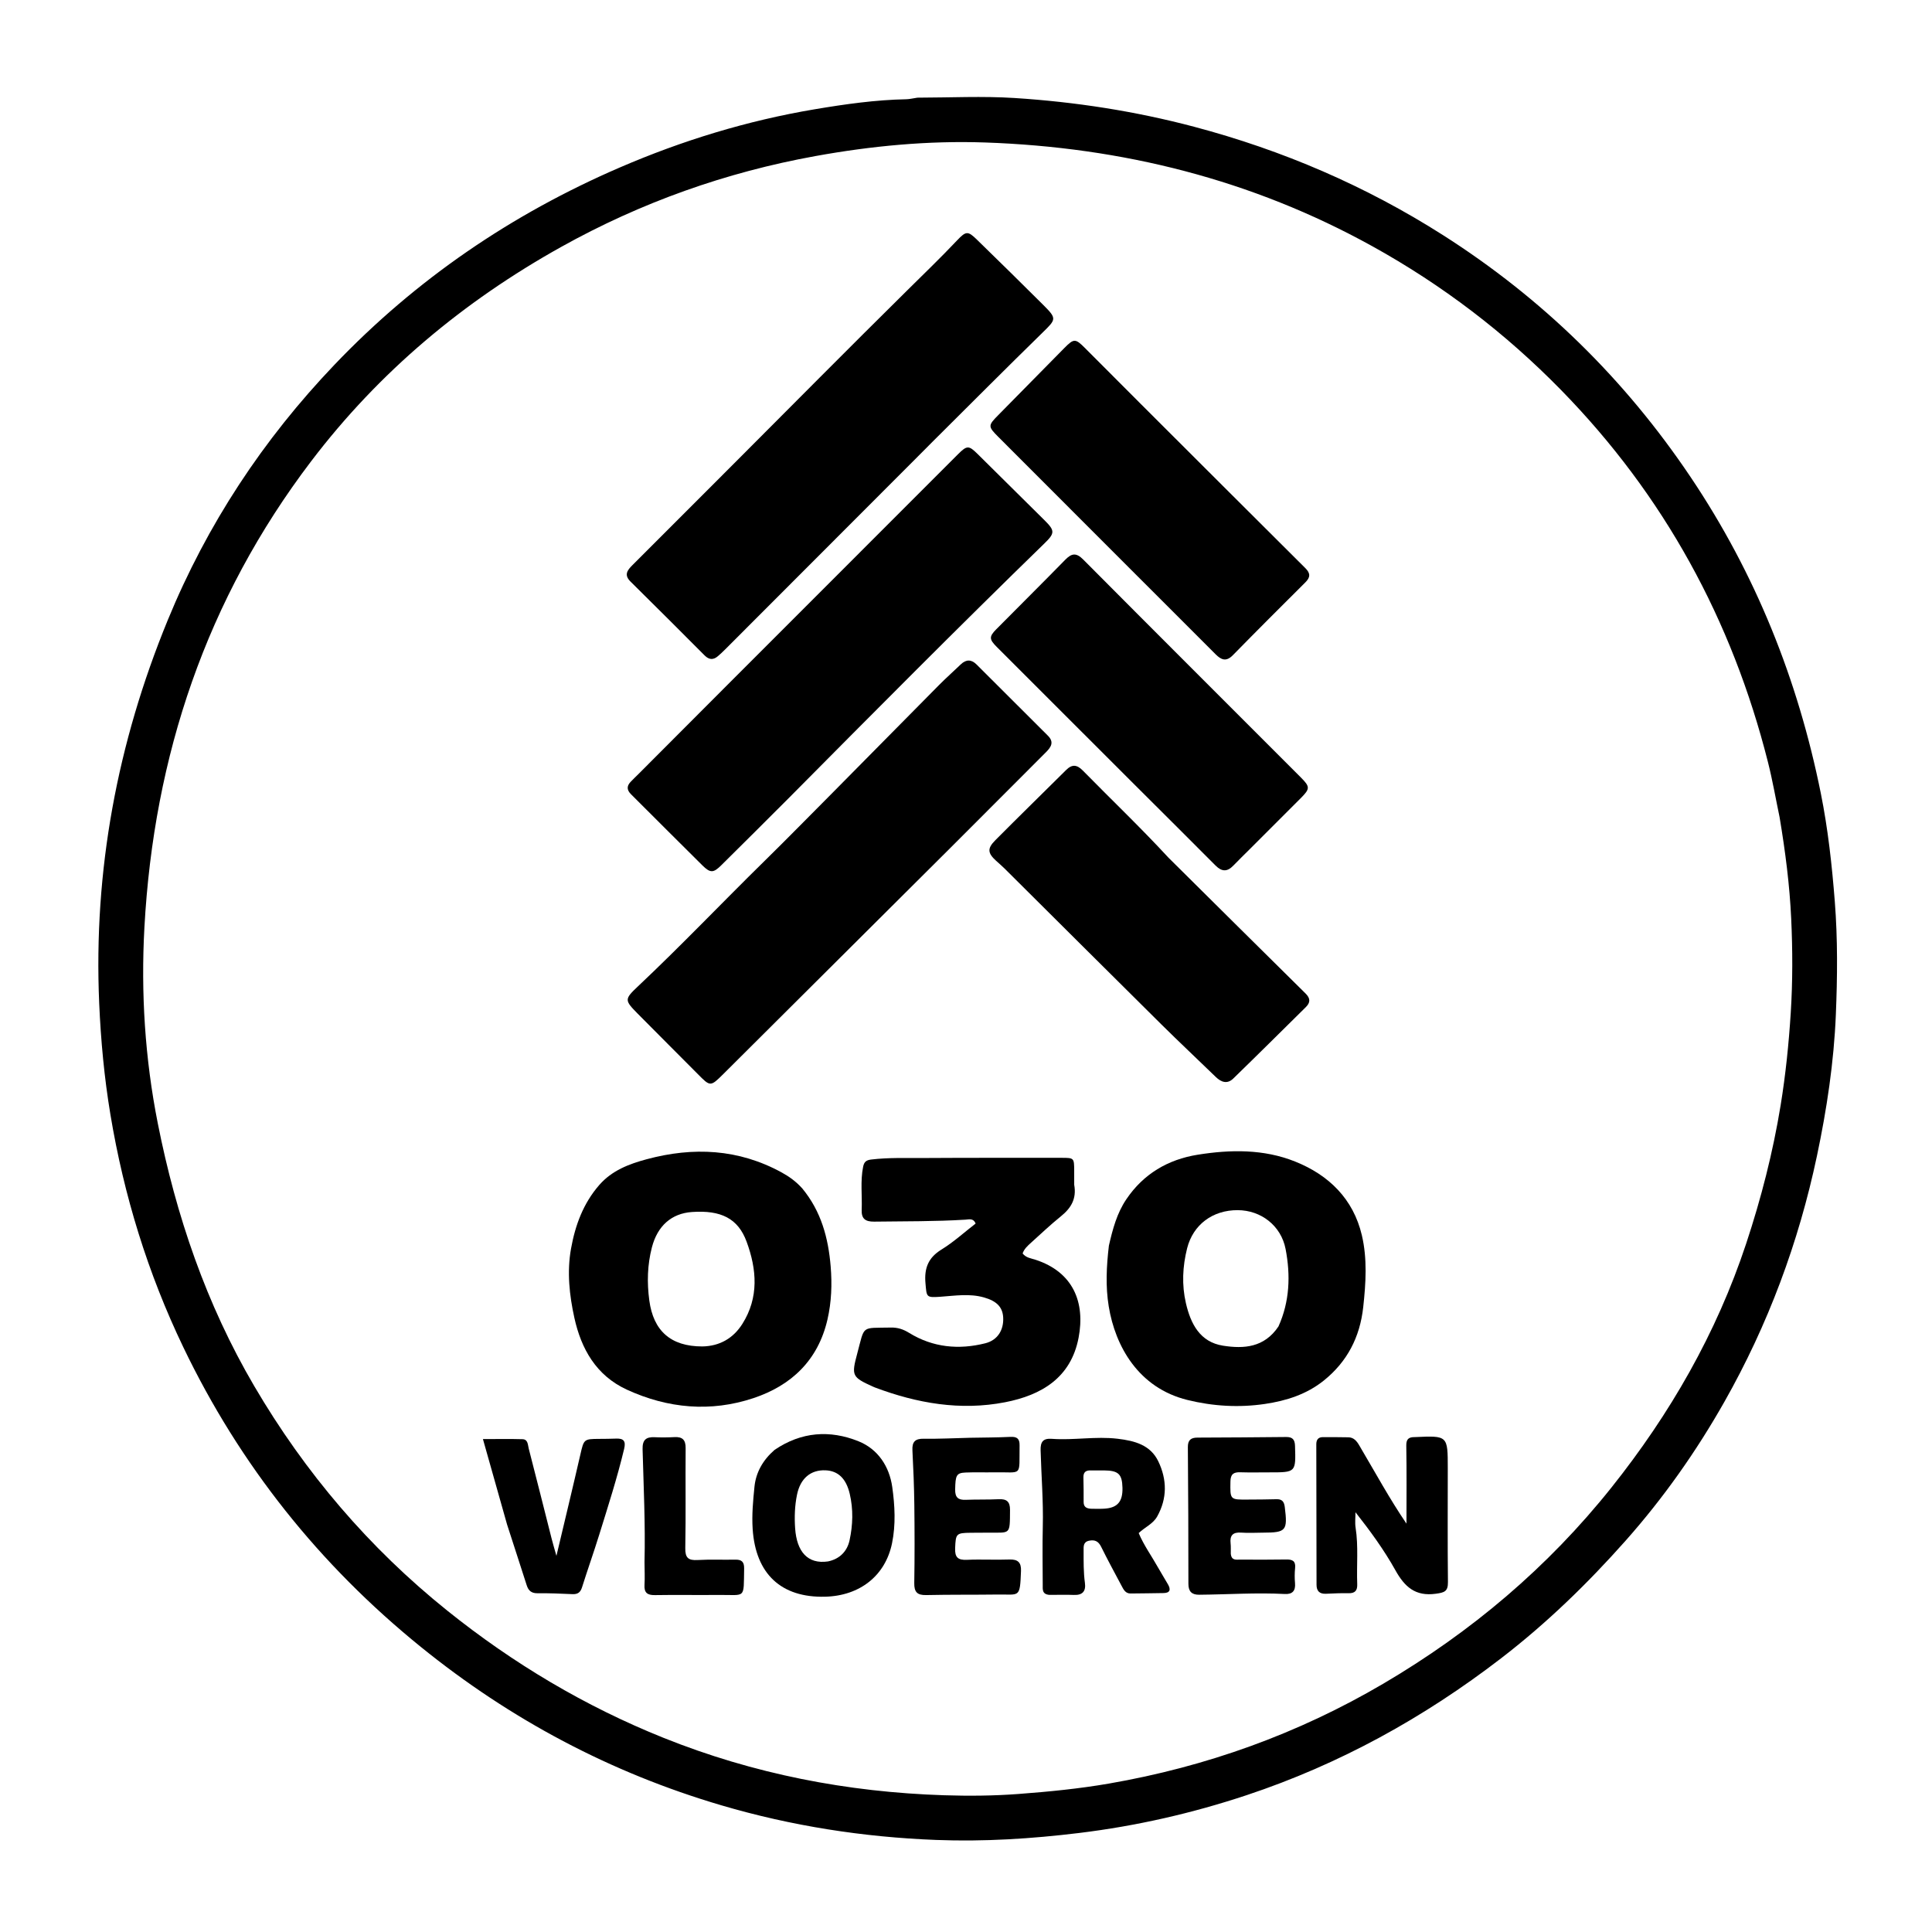 <svg xmlns="http://www.w3.org/2000/svg" xmlns:xlink="http://www.w3.org/1999/xlink" id="Layer_1" x="0px" y="0px" width="100%" viewBox="0 0 1024 1024" xml:space="preserve"><path fill="#000000" opacity="1" stroke="none" d="M486.265,51.765  C503.732,51.733 520.782,50.863 537.706,51.945  C569.885,54.003 601.682,58.91 632.945,67.197  C679.82,79.623 723.821,98.526 764.721,124.559  C817.439,158.115 861.145,200.904 896.016,252.793  C930.461,304.046 952.948,360.205 965.089,420.572  C968.885,439.443 970.974,458.593 972.484,477.818  C974.053,497.804 973.86,517.815 973.04,537.745  C972.003,562.96 968.245,587.941 963.013,612.69  C953.3,658.643 937.073,702.182 913.966,742.982  C899.096,769.241 881.74,793.888 861.628,816.563  C841.444,839.32 819.721,860.378 795.617,878.925  C754.636,910.457 709.899,935.136 660.771,951.466  C631.858,961.077 602.261,967.828 571.941,971.521  C546.765,974.587 521.532,976.187 496.232,975.213  C457.578,973.725 419.586,967.815 382.381,956.864  C323.601,939.562 270.567,911.38 223.051,872.899  C169.294,829.364 127.118,776.47 97.156,714.042  C78.333,674.824 65.652,633.641 58.518,590.712  C55.272,571.178 53.438,551.558 52.577,531.782  C49.51,461.37 62.177,393.813 88.877,328.758  C109.731,277.946 139.444,232.937 177.374,193.221  C220.56,148.001 271.15,113.541 328.409,88.813  C361.65,74.457 396.14,63.913 431.889,57.906  C447.92,55.212 464.046,52.914 480.367,52.603  C482.18,52.569 483.983,52.085 486.265,51.765 M943.214,433.105  C941.173,423.358 939.476,413.524 937.036,403.877  C917.972,328.501 881.971,262.536 827.479,206.8  C797.791,176.435 764.384,150.991 727.279,130.462  C663.454,95.148 594.629,78.01 522.047,75.515  C491.902,74.478 461.91,77.339 432.227,82.712  C384.677,91.319 339.708,107.313 297.483,130.849  C245.618,159.758 200.933,197.091 164.904,244.489  C109.398,317.511 81.537,400.55 76.543,491.524  C74.634,526.286 76.829,561.042 83.61,595.29  C93.332,644.396 109.3,691.242 134.755,734.654  C161.679,780.571 195.62,820.415 237.107,853.703  C271.993,881.694 310.095,904.399 351.672,921.083  C399.371,940.223 449.065,949.87 500.317,951.52  C513.429,951.943 526.577,951.836 539.741,950.849  C555.825,949.644 571.854,948.078 587.71,945.334  C639.35,936.397 687.94,918.977 733.207,892.368  C779.792,864.985 820.401,830.685 854.107,788.406  C885.197,749.408 909.745,706.719 925.478,659.22  C933.427,635.221 939.698,610.803 943.774,585.809  C946.424,569.553 948.093,553.232 949.133,536.812  C950.188,520.162 950.143,503.489 949.369,486.869  C948.544,469.134 946.292,451.483 943.214,433.105 z"></path><path fill="#000000" opacity="1" stroke="none" d="M484.721,243.718  C451.039,277.44 417.608,310.918 384.168,344.387  C382.992,345.564 381.766,346.695 380.508,347.783  C378.073,349.89 375.8,349.731 373.491,347.419  C360.428,334.334 347.366,321.248 334.202,308.266  C330.557,304.672 332.546,302.183 335.247,299.486  C352.928,281.829 370.587,264.15 388.245,246.47  C419.085,215.592 449.785,184.573 480.837,153.909  C489.723,145.135 498.701,136.468 507.286,127.393  C512.064,122.342 513.04,122.388 517.847,127.075  C529.654,138.588 541.445,150.122 553.109,161.78  C560.204,168.871 559.787,169.237 552.666,176.197  C533.131,195.29 513.857,214.649 494.486,233.909  C491.297,237.08 488.141,240.284 484.721,243.718 z"></path><path fill="#000000" opacity="1" stroke="none" d="M338.318,410.332  C353.865,394.762 369.142,379.422 384.446,364.108  C425.524,323.005 466.614,281.913 507.698,240.816  C512.525,235.988 513.471,235.987 518.189,240.663  C530.017,252.387 541.879,264.077 553.691,275.817  C559.155,281.248 559.137,282.604 553.638,287.954  C508.037,332.32 463.216,377.469 418.416,422.639  C406.455,434.698 394.345,446.609 382.305,458.589  C378.183,462.69 376.535,462.87 372.313,458.706  C359.625,446.193 347.087,433.528 334.446,420.968  C332.249,418.785 332.079,416.701 334.181,414.466  C335.435,413.132 336.765,411.869 338.318,410.332 z"></path><path fill="#000000" opacity="1" stroke="none" d="M441.226,420.226  C460.205,401.027 478.905,382.05 497.664,363.13  C501.413,359.35 505.401,355.808 509.243,352.119  C512.056,349.419 514.85,349.454 517.561,352.154  C530.188,364.728 542.778,377.337 555.399,389.916  C558.888,393.393 557.042,396.037 554.286,398.788  C537.43,415.612 520.659,432.52 503.795,449.335  C463.693,489.32 423.566,529.281 383.417,569.219  C376.479,576.12 376.466,575.986 369.718,569.149  C359.185,558.481 348.51,547.954 337.994,537.269  C330.948,530.111 330.848,529.647 338.254,522.669  C361.171,501.075 382.862,478.249 405.336,456.21  C417.346,444.432 429.099,432.391 441.226,420.226 z"></path><path fill="#000000" opacity="1" stroke="none" d="M425.182,629.847  C435.27,642.038 439.026,656.204 440.268,671.198  C441.052,680.65 440.728,690.048 438.567,699.406  C433.58,721.002 419.423,734.353 399.344,741.036  C376.688,748.578 354.037,746.548 332.263,736.549  C315.944,729.055 308.03,714.871 304.424,698.466  C301.803,686.543 300.436,674.147 302.656,661.798  C304.897,649.324 309.174,637.742 317.658,628.037  C324.335,620.399 333.339,616.951 342.742,614.423  C367.444,607.782 391.426,608.904 414.301,621.42  C418.298,623.607 421.894,626.21 425.182,629.847 M372.251,713.643  C381.494,713.486 388.688,709.283 393.489,701.663  C402.306,687.67 401.127,672.769 395.703,658.081  C391.165,645.791 382.126,641.297 366.685,642.393  C356.009,643.151 348.496,649.63 345.515,661.151  C343.122,670.401 342.86,679.749 344.151,689.302  C346.304,705.235 355.361,713.653 372.251,713.643 z"></path><path fill="#000000" opacity="1" stroke="none" d="M587.734,660.229  C589.761,651.357 591.998,643.037 596.936,635.699  C606.047,622.163 619.093,614.538 634.785,612.027  C652.152,609.248 669.767,608.975 686.428,615.638  C704.362,622.809 717.295,635.503 721.813,654.718  C724.745,667.188 723.939,680.052 722.529,692.86  C720.777,708.78 714.032,721.761 701.639,731.72  C692.578,739.001 681.801,742.439 670.478,744.115  C656.677,746.157 642.948,745.345 629.408,742.023  C603.366,735.634 591.114,713.516 587.659,692.455  C585.92,681.856 586.434,671.26 587.734,660.229 M677.626,703.023  C683.578,689.793 684.064,675.926 681.395,662.03  C679.006,649.599 668.355,641.456 656.01,641.404  C642.747,641.349 632.373,649.072 629.204,661.609  C626.771,671.237 626.319,681.053 628.557,690.719  C631.074,701.587 635.971,711.334 648.266,713.248  C659.184,714.948 670.078,714.318 677.626,703.023 z"></path><path fill="#000000" opacity="1" stroke="none" d="M604.268,213.731  C633.633,243.035 662.712,272.126 691.874,301.133  C694.656,303.9 694.533,306.01 691.87,308.662  C679.006,321.471 666.152,334.292 653.451,347.263  C649.863,350.927 647.22,349.724 644.21,346.702  C628.931,331.36 613.587,316.082 598.277,300.77  C575.194,277.682 552.114,254.592 529.05,231.486  C523.567,225.992 523.654,225.517 529.17,219.943  C540.883,208.104 552.515,196.184 564.232,184.35  C569.206,179.327 570.028,179.409 575.08,184.485  C584.713,194.164 594.362,203.826 604.268,213.731 z"></path><path fill="#000000" opacity="1" stroke="none" d="M619.365,454.634  C643.729,478.799 667.82,502.736 691.99,526.594  C694.609,529.18 694.571,531.372 692.096,533.815  C679.29,546.449 666.54,559.141 653.634,571.672  C650.538,574.678 647.326,573.665 644.407,570.83  C634.848,561.547 625.12,552.435 615.654,543.059  C587.846,515.513 560.137,487.869 532.377,460.276  C530.962,458.87 529.427,457.582 527.952,456.235  C523.492,452.16 523.176,449.735 527.482,445.398  C539.918,432.872 552.559,420.55 565.078,408.106  C568.229,404.974 570.809,405.238 573.938,408.426  C588.983,423.759 604.54,438.588 619.365,454.634 z"></path><path fill="#000000" opacity="1" stroke="none" d="M662.736,449.737  C659.541,452.927 656.542,455.815 653.66,458.817  C650.467,462.144 647.568,462.067 644.29,458.77  C629.146,443.544 613.893,428.427 598.7,413.25  C575.263,389.838 551.852,366.4 528.409,342.994  C524.288,338.88 524.131,337.472 528.036,333.531  C540.222,321.232 552.51,309.033 564.623,296.662  C567.951,293.263 570.398,292.809 574.082,296.514  C612.462,335.115 651.006,373.553 689.475,412.065  C694.423,417.018 694.387,418.05 689.471,422.998  C680.671,431.856 671.816,440.658 662.736,449.737 z"></path><path fill="#000000" opacity="1" stroke="none" d="M569.351,627.949  C570.731,635.514 567.541,640.441 562.226,644.731  C556.791,649.117 551.705,653.939 546.516,658.624  C544.691,660.271 542.827,661.945 542.004,664.355  C543.847,666.699 546.463,666.922 548.781,667.677  C568.838,674.203 575.266,690.29 571.671,709.044  C567.617,730.194 552.083,739.457 532.7,743.22  C509.009,747.82 486.07,743.778 463.736,735.39  C463.425,735.273 463.119,735.139 462.816,735.002  C451.51,729.897 451.195,729.178 454.373,717.326  C458.444,702.144 456.177,703.978 472.181,703.634  C475.804,703.556 478.732,704.528 481.91,706.484  C494.451,714.199 508.182,715.502 522.253,711.958  C528.787,710.312 532.029,704.901 531.713,698.371  C531.444,692.826 528.319,689.611 521.588,687.686  C513.839,685.471 506.088,686.783 498.299,687.316  C490.835,687.827 491.167,687.464 490.518,680.142  C489.819,672.256 491.927,666.64 498.967,662.307  C505.415,658.339 511.105,653.139 517.095,648.508  C515.904,645.521 513.571,646.33 511.8,646.44  C495.663,647.443 479.509,647.273 463.357,647.49  C458.613,647.554 456.528,645.924 456.715,641.268  C457.021,633.636 455.938,625.974 457.484,618.353  C458.021,615.709 459.239,614.879 461.777,614.572  C470.914,613.468 480.084,613.829 489.234,613.773  C513.724,613.621 538.215,613.679 562.706,613.673  C569.252,613.672 569.314,613.765 569.346,620.464  C569.356,622.797 569.349,625.129 569.351,627.949 z"></path><path fill="#000000" opacity="1" stroke="none" d="M720.599,766.369  C728.953,780.512 736.629,794.63 745.461,807.562  C745.461,793.833 745.602,780.057 745.361,766.288  C745.301,762.873 746.516,761.726 749.562,761.696  C749.729,761.694 749.895,761.695 750.062,761.687  C767.347,760.902 767.349,760.902 767.35,778.082  C767.35,798.24 767.217,818.399 767.439,838.553  C767.494,843.547 765.534,844.093 761.005,844.719  C750.099,846.225 744.467,841.019 739.543,832.185  C733.576,821.482 726.302,811.508 718.432,801.517  C718.432,804.248 718.079,807.033 718.495,809.698  C720.05,819.654 718.969,829.657 719.359,839.627  C719.49,842.973 718.24,844.53 714.728,844.442  C710.74,844.341 706.741,844.559 702.75,844.726  C699.389,844.866 697.797,843.275 697.792,839.977  C697.751,815.156 697.715,790.335 697.667,765.514  C697.662,763.12 698.655,761.699 701.192,761.707  C705.689,761.721 710.187,761.704 714.682,761.8  C717.531,761.861 719.129,763.775 720.599,766.369 z"></path><path fill="#000000" opacity="1" stroke="none" d="M410.536,768.474  C424.756,758.803 439.895,757.824 455.009,763.896  C465.355,768.052 471.383,777.262 472.916,788.178  C474.292,797.98 474.827,808.065 472.8,817.946  C469.273,835.141 455.75,845.837 437.284,846.291  C414.042,846.863 400.516,834.224 398.93,810.465  C398.43,802.96 399.128,795.468 399.877,788.05  C400.649,780.393 404.356,773.844 410.536,768.474 M438.832,827.592  C445.047,826.319 449.017,822.223 450.282,816.412  C452.051,808.292 452.312,799.947 450.37,791.721  C448.464,783.649 444.186,779.562 437.531,779.294  C429.623,778.976 424.199,783.63 422.437,792.197  C421.224,798.097 421.023,804.078 421.435,810.036  C422.294,822.46 428.107,829.146 438.832,827.592 z"></path><path fill="#000000" opacity="1" stroke="none" d="M556.208,845.318  C552.253,845 552.675,842.367 552.669,840.08  C552.639,829.758 552.448,819.431 552.704,809.116  C553.039,795.616 551.911,782.172 551.544,768.701  C551.421,764.181 552.854,762.266 557.518,762.609  C569.133,763.463 580.735,761.169 592.395,762.571  C601.361,763.649 609.741,765.794 613.952,774.596  C618.561,784.232 618.709,794.155 613.329,803.773  C611.132,807.7 606.875,809.381 603.531,812.569  C606.269,819.074 610.391,824.736 613.776,830.791  C615.481,833.84 617.369,836.784 619.092,839.822  C620.63,842.532 620.181,844.307 616.663,844.359  C610.839,844.445 605.016,844.549 599.192,844.583  C596.578,844.599 595.547,842.582 594.524,840.644  C590.872,833.73 587.099,826.876 583.649,819.863  C582.22,816.959 580.374,815.989 577.307,816.596  C574.044,817.242 574.335,819.667 574.337,822.007  C574.342,827.665 574.253,833.32 575.027,838.953  C575.629,843.332 573.826,845.544 569.173,845.351  C565.018,845.178 560.85,845.333 556.208,845.318 M578.86,799.683  C581.016,799.67 583.178,799.76 585.327,799.627  C592.285,799.198 595.122,795.879 594.93,788.524  C594.741,781.272 592.784,779.426 585.161,779.352  C582.84,779.33 580.515,779.434 578.196,779.346  C575.534,779.245 574.161,780.262 574.234,783.086  C574.345,787.396 574.362,791.709 574.345,796.021  C574.335,798.529 575.551,799.67 578.86,799.683 z"></path><path fill="#000000" opacity="1" stroke="none" d="M652.347,823.512  C652.699,827.246 655.245,826.61 657.301,826.62  C665.464,826.658 673.628,826.707 681.789,826.564  C685.094,826.506 686.812,827.416 686.432,831.094  C686.159,833.732 686.154,836.437 686.386,839.08  C686.746,843.164 685.014,845.067 680.997,844.854  C665.846,844.049 650.712,845.117 635.57,845.243  C631.68,845.275 629.879,843.526 629.878,839.459  C629.876,815.306 629.796,791.152 629.591,767  C629.558,763.201 631.27,761.978 634.672,761.962  C650.33,761.886 665.989,761.827 681.647,761.641  C685.094,761.6 686.282,762.989 686.389,766.382  C686.828,780.401 686.909,780.397 672.809,780.384  C667.644,780.379 662.476,780.504 657.317,780.339  C653.797,780.226 652.226,781.373 652.16,785.168  C651.99,794.904 651.843,794.902 661.553,794.803  C666.55,794.752 671.55,794.784 676.544,794.618  C679.526,794.519 680.606,795.911 680.955,798.721  C682.519,811.316 681.727,812.308 669.402,812.338  C665.57,812.348 661.721,812.599 657.911,812.317  C653.49,811.989 651.749,813.747 652.248,818.085  C652.438,819.731 652.31,821.413 652.347,823.512 z"></path><path fill="#000000" opacity="1" stroke="none" d="M514.086,762.05  C521.564,761.907 528.56,761.916 535.54,761.576  C538.963,761.409 540.447,762.479 540.396,766.015  C540.147,783.238 542.249,780.076 526.734,780.366  C521.742,780.459 516.74,780.249 511.755,780.472  C506.861,780.692 506.398,782.013 506.256,789.454  C506.175,793.687 507.854,795.086 511.837,794.931  C517.657,794.706 523.494,794.894 529.309,794.613  C533.51,794.409 535.359,795.838 535.329,800.276  C535.235,813.886 535.688,812.223 523.565,812.344  C520.569,812.374 517.572,812.368 514.576,812.396  C506.727,812.472 506.571,812.91 506.243,820.538  C506.034,825.393 507.691,826.959 512.487,826.738  C519.962,826.394 527.473,826.859 534.953,826.572  C539.547,826.396 541.326,828.175 541.152,832.647  C540.584,847.275 540.408,844.981 528.866,845.133  C516.217,845.3 503.562,845.139 490.917,845.421  C486.128,845.528 484.501,843.802 484.58,839.031  C484.811,825.218 484.779,811.398 484.612,797.583  C484.496,787.95 484.094,778.315 483.605,768.692  C483.376,764.175 485.043,762.479 489.655,762.553  C497.631,762.681 505.616,762.253 514.086,762.05 z"></path><path fill="#000000" opacity="1" stroke="none" d="M268.763,808.048  C264.538,793.03 260.399,778.406 255.965,762.742  C263.757,762.742 270.355,762.613 276.945,762.8  C279.891,762.884 279.732,765.817 280.225,767.721  C284.347,783.623 288.321,799.564 292.366,815.486  C293.053,818.19 293.862,820.863 294.918,824.633  C299.321,806.057 303.559,788.556 307.587,771.006  C309.463,762.836 309.421,762.683 317.542,762.64  C320.538,762.625 323.536,762.602 326.53,762.486  C330.515,762.331 331.804,763.76 330.811,767.919  C327.139,783.289 322.296,798.309 317.619,813.377  C314.713,822.739 311.425,831.981 308.483,841.332  C307.631,844.041 306.169,845.052 303.4,844.926  C297.252,844.647 291.093,844.391 284.942,844.457  C281.703,844.492 280.096,843.141 279.163,840.215  C275.782,829.606 272.296,819.031 268.763,808.048 z"></path><path fill="#000000" opacity="1" stroke="none" d="M341.603,827.999  C342.1,807.688 341.109,787.9 340.584,768.108  C340.453,763.142 342.431,761.532 347.021,761.755  C350.508,761.924 354.017,761.88 357.505,761.699  C361.748,761.479 363.441,763.193 363.403,767.551  C363.251,785.195 363.549,802.846 363.216,820.485  C363.117,825.72 364.834,827.127 369.758,826.843  C376.396,826.46 383.071,826.781 389.728,826.646  C393.098,826.578 394.472,827.82 394.406,831.346  C394.096,847.889 395.51,845.197 380.597,845.353  C369.445,845.47 358.288,845.245 347.138,845.437  C343.064,845.507 341.341,844.157 341.601,839.981  C341.838,836.168 341.622,832.327 341.603,827.999 z"></path></svg>
